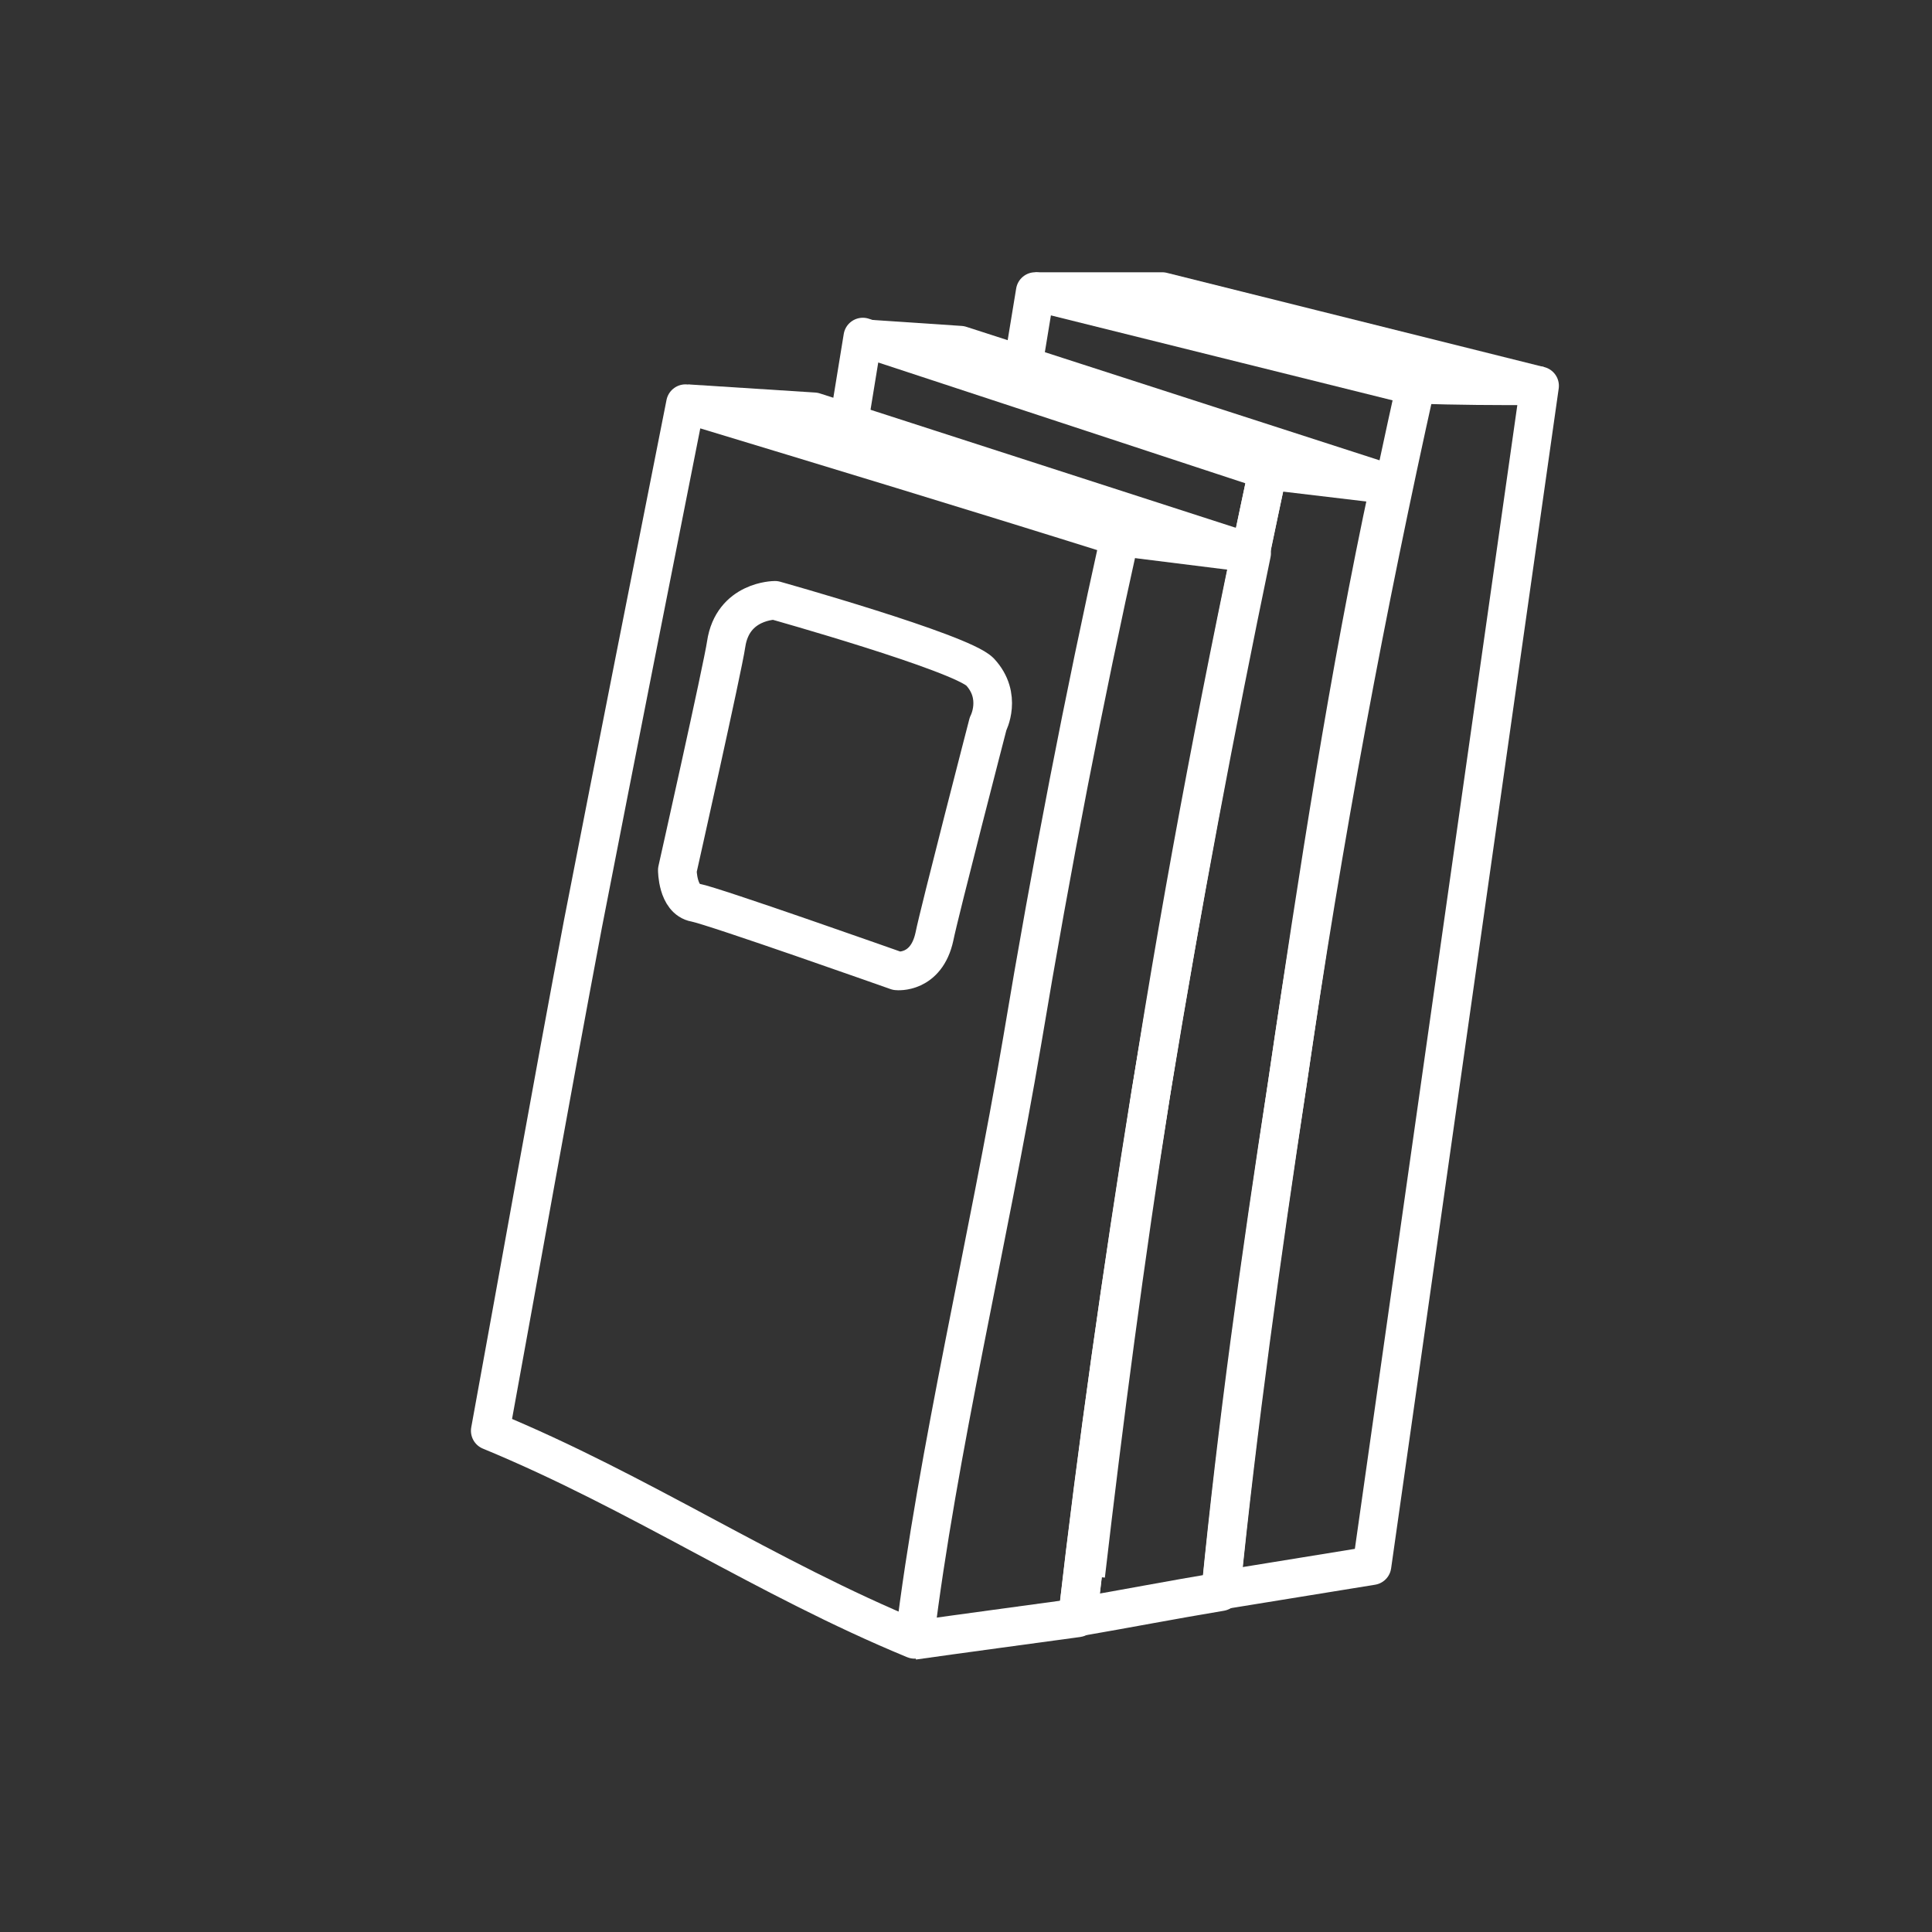 <svg xmlns="http://www.w3.org/2000/svg" width="100" height="100" viewBox="0 0 100 100" fill="none"><rect x="0" y="0" width="100" height="100" fill="#333333" stroke="none"/><path d="M79.688 19.97L71.014 81.038L63.198 82.307C64.04 73.979 65.289 64.972 66.636 56.055C68.488 43.27 70.762 31.241 73.288 19.886C75.393 19.97 77.498 19.97 79.688 19.97Z" stroke="white" stroke-width="2" stroke-linejoin="round"></path><path d="M73.204 19.971L53.584 15.092L53.004 18.619" stroke="white" stroke-width="2" stroke-linejoin="round"></path><path d="M79.688 19.971L60.152 15.092H53.584" stroke="white" stroke-width="2" stroke-linejoin="round"></path><path d="M71.925 25.094L65.626 24.345C63.437 34.607 61.416 45.373 59.563 56.645C58.047 66.066 56.784 74.867 55.774 83.699C58.216 83.279 60.658 82.807 63.184 82.386C64.026 73.806 65.205 65.309 66.636 56.056C68.236 45.205 69.82 34.851 71.925 25.094Z" stroke="white" stroke-width="2" stroke-linejoin="round"></path><path d="M56.195 81.543C57.121 73.552 58.215 65.225 59.563 56.645C61.331 45.289 63.436 34.523 65.626 24.345L44.659 17.447L43.972 21.657" stroke="white" stroke-width="2" stroke-linejoin="round"></path><path d="M72.362 25.186L49.711 17.868L44.659 17.531" stroke="white" stroke-width="2" stroke-linejoin="round"></path><path d="M58.047 27.793L64.784 28.634C62.931 37.55 61.163 46.887 59.563 56.56C58.047 65.981 56.785 74.992 55.774 83.74C53.332 84.076 49.627 84.571 47.269 84.907" stroke="white" stroke-width="2" stroke-linejoin="round"></path><path d="M47.336 84.852C39.589 81.656 33.123 77.253 25.376 74.056C26.976 65.308 28.491 56.729 30.175 47.812C31.944 38.728 33.712 29.812 35.48 20.895C42.974 23.167 50.469 25.438 57.963 27.793C56.11 36.12 54.426 44.784 52.91 53.869C51.142 64.299 48.514 75.179 47.336 84.852Z" stroke="white" stroke-width="2" stroke-linejoin="round"></path><path d="M64.784 28.634L42.133 21.316L35.565 20.895" stroke="white" stroke-width="2" stroke-linejoin="round"></path><path d="M51.142 37.466C51.142 37.466 51.9 36.036 50.721 34.774C49.711 33.765 40.112 31.073 40.112 31.073C40.112 31.073 37.922 31.073 37.586 33.344C37.417 34.522 35.059 45.036 35.059 45.036C35.059 45.036 35.059 46.55 35.986 46.719C36.912 46.887 46.427 50.252 46.427 50.252C46.427 50.252 47.943 50.42 48.364 48.485C48.616 47.223 51.142 37.466 51.142 37.466Z" stroke="white" stroke-width="2" stroke-linejoin="round"></path></svg>